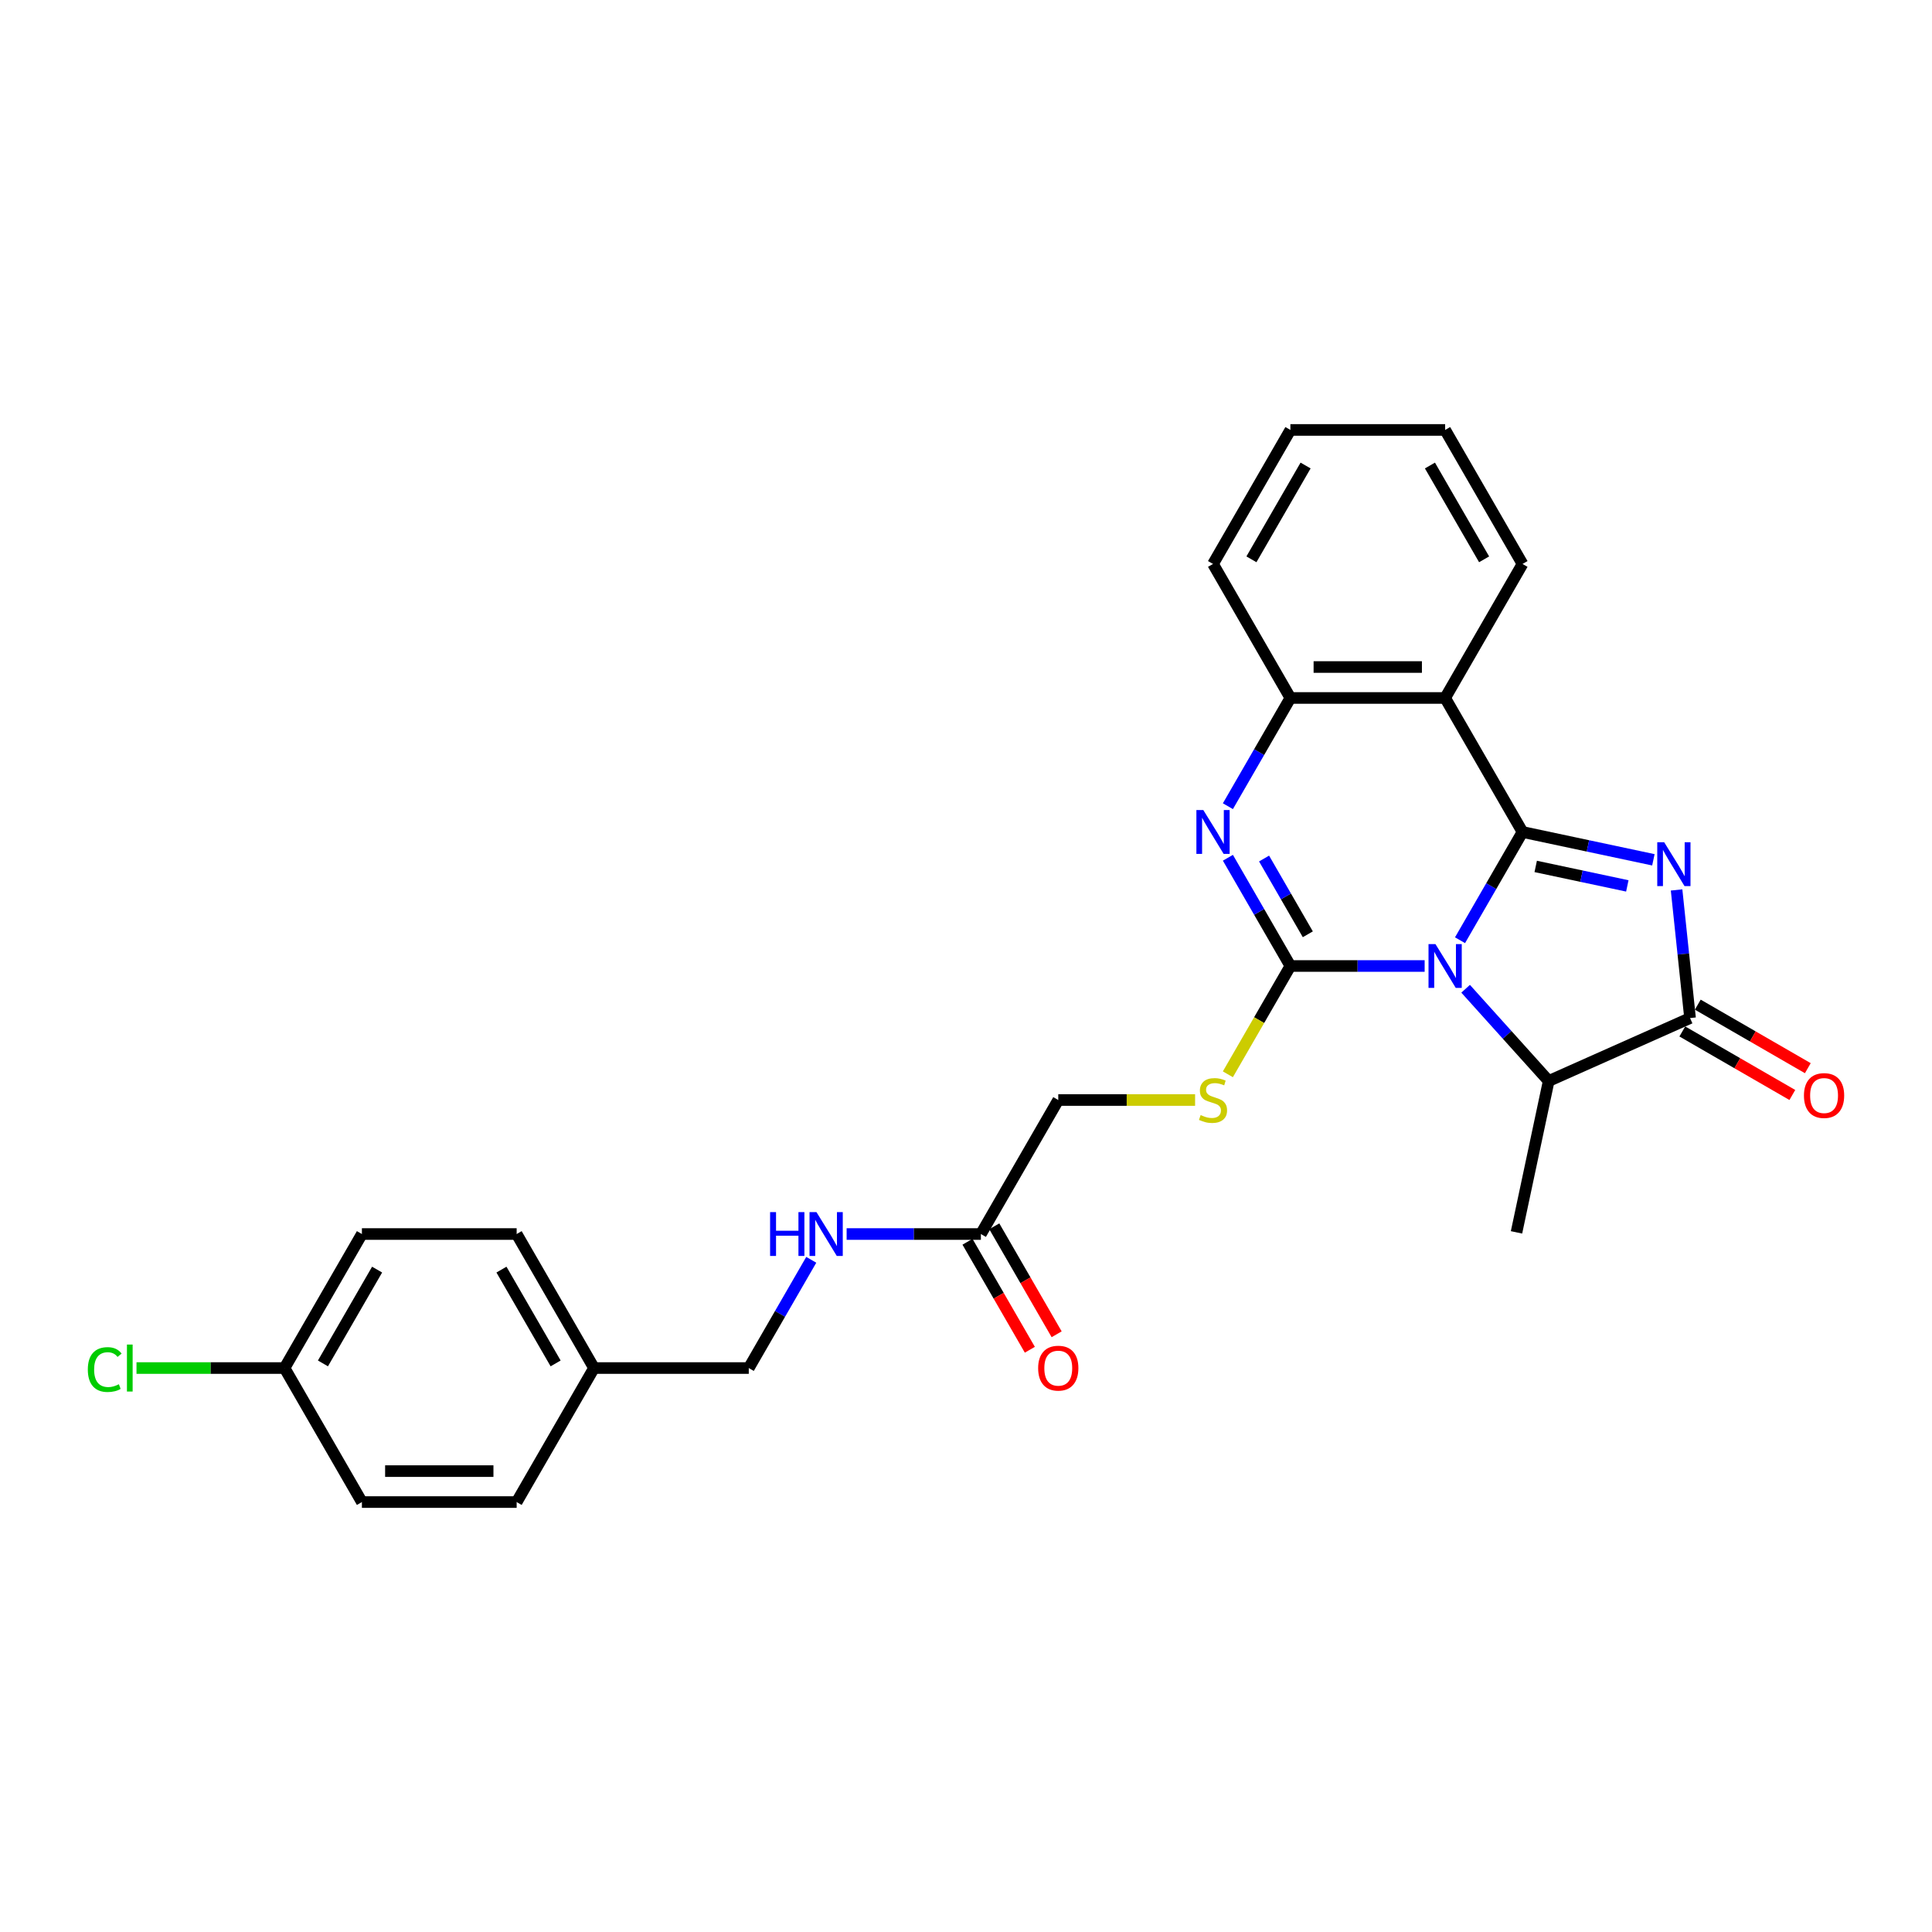 <?xml version='1.0' encoding='iso-8859-1'?>
<svg version='1.1' baseProfile='full'
              xmlns='http://www.w3.org/2000/svg'
                      xmlns:rdkit='http://www.rdkit.org/xml'
                      xmlns:xlink='http://www.w3.org/1999/xlink'
                  xml:space='preserve'
width='1000px' height='1000px' viewBox='0 0 1000 1000'>
<!-- END OF HEADER -->
<rect style='opacity:1.0;fill:#FFFFFF;stroke:none' width='1000' height='1000' x='0' y='0'> </rect>
<path class='bond-0' d='M 755.704,486.656 L 771.876,458.645' style='fill:none;fill-rule:evenodd;stroke:#0000FF;stroke-width:6px;stroke-linecap:butt;stroke-linejoin:miter;stroke-opacity:1' />
<path class='bond-0' d='M 771.876,458.645 L 788.048,430.634' style='fill:none;fill-rule:evenodd;stroke:#000000;stroke-width:6px;stroke-linecap:butt;stroke-linejoin:miter;stroke-opacity:1' />
<path class='bond-1' d='M 737.395,500 L 702.649,500' style='fill:none;fill-rule:evenodd;stroke:#0000FF;stroke-width:6px;stroke-linecap:butt;stroke-linejoin:miter;stroke-opacity:1' />
<path class='bond-1' d='M 702.649,500 L 667.903,500' style='fill:none;fill-rule:evenodd;stroke:#000000;stroke-width:6px;stroke-linecap:butt;stroke-linejoin:miter;stroke-opacity:1' />
<path class='bond-6' d='M 758.605,511.778 L 780.1,535.651' style='fill:none;fill-rule:evenodd;stroke:#0000FF;stroke-width:6px;stroke-linecap:butt;stroke-linejoin:miter;stroke-opacity:1' />
<path class='bond-6' d='M 780.1,535.651 L 801.595,559.524' style='fill:none;fill-rule:evenodd;stroke:#000000;stroke-width:6px;stroke-linecap:butt;stroke-linejoin:miter;stroke-opacity:1' />
<path class='bond-2' d='M 788.048,430.634 L 821.919,437.834' style='fill:none;fill-rule:evenodd;stroke:#000000;stroke-width:6px;stroke-linecap:butt;stroke-linejoin:miter;stroke-opacity:1' />
<path class='bond-2' d='M 821.919,437.834 L 855.79,445.033' style='fill:none;fill-rule:evenodd;stroke:#0000FF;stroke-width:6px;stroke-linecap:butt;stroke-linejoin:miter;stroke-opacity:1' />
<path class='bond-2' d='M 794.879,448.463 L 818.588,453.503' style='fill:none;fill-rule:evenodd;stroke:#000000;stroke-width:6px;stroke-linecap:butt;stroke-linejoin:miter;stroke-opacity:1' />
<path class='bond-2' d='M 818.588,453.503 L 842.298,458.543' style='fill:none;fill-rule:evenodd;stroke:#0000FF;stroke-width:6px;stroke-linecap:butt;stroke-linejoin:miter;stroke-opacity:1' />
<path class='bond-5' d='M 788.048,430.634 L 748,361.268' style='fill:none;fill-rule:evenodd;stroke:#000000;stroke-width:6px;stroke-linecap:butt;stroke-linejoin:miter;stroke-opacity:1' />
<path class='bond-3' d='M 667.903,500 L 651.731,471.989' style='fill:none;fill-rule:evenodd;stroke:#000000;stroke-width:6px;stroke-linecap:butt;stroke-linejoin:miter;stroke-opacity:1' />
<path class='bond-3' d='M 651.731,471.989 L 635.559,443.978' style='fill:none;fill-rule:evenodd;stroke:#0000FF;stroke-width:6px;stroke-linecap:butt;stroke-linejoin:miter;stroke-opacity:1' />
<path class='bond-3' d='M 676.924,483.587 L 665.604,463.979' style='fill:none;fill-rule:evenodd;stroke:#000000;stroke-width:6px;stroke-linecap:butt;stroke-linejoin:miter;stroke-opacity:1' />
<path class='bond-3' d='M 665.604,463.979 L 654.284,444.372' style='fill:none;fill-rule:evenodd;stroke:#0000FF;stroke-width:6px;stroke-linecap:butt;stroke-linejoin:miter;stroke-opacity:1' />
<path class='bond-8' d='M 667.903,500 L 651.722,528.027' style='fill:none;fill-rule:evenodd;stroke:#000000;stroke-width:6px;stroke-linecap:butt;stroke-linejoin:miter;stroke-opacity:1' />
<path class='bond-8' d='M 651.722,528.027 L 635.54,556.054' style='fill:none;fill-rule:evenodd;stroke:#CCCC00;stroke-width:6px;stroke-linecap:butt;stroke-linejoin:miter;stroke-opacity:1' />
<path class='bond-27' d='M 867.797,460.631 L 871.282,493.788' style='fill:none;fill-rule:evenodd;stroke:#0000FF;stroke-width:6px;stroke-linecap:butt;stroke-linejoin:miter;stroke-opacity:1' />
<path class='bond-27' d='M 871.282,493.788 L 874.767,526.945' style='fill:none;fill-rule:evenodd;stroke:#000000;stroke-width:6px;stroke-linecap:butt;stroke-linejoin:miter;stroke-opacity:1' />
<path class='bond-28' d='M 635.559,417.29 L 651.731,389.279' style='fill:none;fill-rule:evenodd;stroke:#0000FF;stroke-width:6px;stroke-linecap:butt;stroke-linejoin:miter;stroke-opacity:1' />
<path class='bond-28' d='M 651.731,389.279 L 667.903,361.268' style='fill:none;fill-rule:evenodd;stroke:#000000;stroke-width:6px;stroke-linecap:butt;stroke-linejoin:miter;stroke-opacity:1' />
<path class='bond-4' d='M 874.767,526.945 L 801.595,559.524' style='fill:none;fill-rule:evenodd;stroke:#000000;stroke-width:6px;stroke-linecap:butt;stroke-linejoin:miter;stroke-opacity:1' />
<path class='bond-10' d='M 870.762,533.882 L 899.238,550.322' style='fill:none;fill-rule:evenodd;stroke:#000000;stroke-width:6px;stroke-linecap:butt;stroke-linejoin:miter;stroke-opacity:1' />
<path class='bond-10' d='M 899.238,550.322 L 927.713,566.762' style='fill:none;fill-rule:evenodd;stroke:#FF0000;stroke-width:6px;stroke-linecap:butt;stroke-linejoin:miter;stroke-opacity:1' />
<path class='bond-10' d='M 878.772,520.009 L 907.247,536.449' style='fill:none;fill-rule:evenodd;stroke:#000000;stroke-width:6px;stroke-linecap:butt;stroke-linejoin:miter;stroke-opacity:1' />
<path class='bond-10' d='M 907.247,536.449 L 935.723,552.889' style='fill:none;fill-rule:evenodd;stroke:#FF0000;stroke-width:6px;stroke-linecap:butt;stroke-linejoin:miter;stroke-opacity:1' />
<path class='bond-7' d='M 748,361.268 L 667.903,361.268' style='fill:none;fill-rule:evenodd;stroke:#000000;stroke-width:6px;stroke-linecap:butt;stroke-linejoin:miter;stroke-opacity:1' />
<path class='bond-7' d='M 735.985,345.249 L 679.917,345.249' style='fill:none;fill-rule:evenodd;stroke:#000000;stroke-width:6px;stroke-linecap:butt;stroke-linejoin:miter;stroke-opacity:1' />
<path class='bond-16' d='M 748,361.268 L 788.048,291.902' style='fill:none;fill-rule:evenodd;stroke:#000000;stroke-width:6px;stroke-linecap:butt;stroke-linejoin:miter;stroke-opacity:1' />
<path class='bond-23' d='M 801.595,559.524 L 784.942,637.87' style='fill:none;fill-rule:evenodd;stroke:#000000;stroke-width:6px;stroke-linecap:butt;stroke-linejoin:miter;stroke-opacity:1' />
<path class='bond-24' d='M 667.903,361.268 L 627.854,291.902' style='fill:none;fill-rule:evenodd;stroke:#000000;stroke-width:6px;stroke-linecap:butt;stroke-linejoin:miter;stroke-opacity:1' />
<path class='bond-13' d='M 618.579,569.366 L 583.168,569.366' style='fill:none;fill-rule:evenodd;stroke:#CCCC00;stroke-width:6px;stroke-linecap:butt;stroke-linejoin:miter;stroke-opacity:1' />
<path class='bond-13' d='M 583.168,569.366 L 547.758,569.366' style='fill:none;fill-rule:evenodd;stroke:#000000;stroke-width:6px;stroke-linecap:butt;stroke-linejoin:miter;stroke-opacity:1' />
<path class='bond-9' d='M 507.709,638.732 L 547.758,569.366' style='fill:none;fill-rule:evenodd;stroke:#000000;stroke-width:6px;stroke-linecap:butt;stroke-linejoin:miter;stroke-opacity:1' />
<path class='bond-11' d='M 507.709,638.732 L 472.963,638.732' style='fill:none;fill-rule:evenodd;stroke:#000000;stroke-width:6px;stroke-linecap:butt;stroke-linejoin:miter;stroke-opacity:1' />
<path class='bond-11' d='M 472.963,638.732 L 438.217,638.732' style='fill:none;fill-rule:evenodd;stroke:#0000FF;stroke-width:6px;stroke-linecap:butt;stroke-linejoin:miter;stroke-opacity:1' />
<path class='bond-12' d='M 500.773,642.737 L 516.908,670.683' style='fill:none;fill-rule:evenodd;stroke:#000000;stroke-width:6px;stroke-linecap:butt;stroke-linejoin:miter;stroke-opacity:1' />
<path class='bond-12' d='M 516.908,670.683 L 533.043,698.63' style='fill:none;fill-rule:evenodd;stroke:#FF0000;stroke-width:6px;stroke-linecap:butt;stroke-linejoin:miter;stroke-opacity:1' />
<path class='bond-12' d='M 514.646,634.727 L 530.781,662.674' style='fill:none;fill-rule:evenodd;stroke:#000000;stroke-width:6px;stroke-linecap:butt;stroke-linejoin:miter;stroke-opacity:1' />
<path class='bond-12' d='M 530.781,662.674 L 546.916,690.62' style='fill:none;fill-rule:evenodd;stroke:#FF0000;stroke-width:6px;stroke-linecap:butt;stroke-linejoin:miter;stroke-opacity:1' />
<path class='bond-14' d='M 419.908,652.076 L 403.736,680.087' style='fill:none;fill-rule:evenodd;stroke:#0000FF;stroke-width:6px;stroke-linecap:butt;stroke-linejoin:miter;stroke-opacity:1' />
<path class='bond-14' d='M 403.736,680.087 L 387.564,708.098' style='fill:none;fill-rule:evenodd;stroke:#000000;stroke-width:6px;stroke-linecap:butt;stroke-linejoin:miter;stroke-opacity:1' />
<path class='bond-17' d='M 387.564,708.098 L 307.467,708.098' style='fill:none;fill-rule:evenodd;stroke:#000000;stroke-width:6px;stroke-linecap:butt;stroke-linejoin:miter;stroke-opacity:1' />
<path class='bond-15' d='M 147.274,708.098 L 187.322,638.732' style='fill:none;fill-rule:evenodd;stroke:#000000;stroke-width:6px;stroke-linecap:butt;stroke-linejoin:miter;stroke-opacity:1' />
<path class='bond-15' d='M 167.154,705.702 L 195.188,657.146' style='fill:none;fill-rule:evenodd;stroke:#000000;stroke-width:6px;stroke-linecap:butt;stroke-linejoin:miter;stroke-opacity:1' />
<path class='bond-18' d='M 147.274,708.098 L 108.963,708.098' style='fill:none;fill-rule:evenodd;stroke:#000000;stroke-width:6px;stroke-linecap:butt;stroke-linejoin:miter;stroke-opacity:1' />
<path class='bond-18' d='M 108.963,708.098 L 70.653,708.098' style='fill:none;fill-rule:evenodd;stroke:#00CC00;stroke-width:6px;stroke-linecap:butt;stroke-linejoin:miter;stroke-opacity:1' />
<path class='bond-30' d='M 147.274,708.098 L 187.322,777.463' style='fill:none;fill-rule:evenodd;stroke:#000000;stroke-width:6px;stroke-linecap:butt;stroke-linejoin:miter;stroke-opacity:1' />
<path class='bond-25' d='M 788.048,291.902 L 748,222.537' style='fill:none;fill-rule:evenodd;stroke:#000000;stroke-width:6px;stroke-linecap:butt;stroke-linejoin:miter;stroke-opacity:1' />
<path class='bond-25' d='M 768.168,289.507 L 740.134,240.951' style='fill:none;fill-rule:evenodd;stroke:#000000;stroke-width:6px;stroke-linecap:butt;stroke-linejoin:miter;stroke-opacity:1' />
<path class='bond-21' d='M 307.467,708.098 L 267.419,777.463' style='fill:none;fill-rule:evenodd;stroke:#000000;stroke-width:6px;stroke-linecap:butt;stroke-linejoin:miter;stroke-opacity:1' />
<path class='bond-22' d='M 307.467,708.098 L 267.419,638.732' style='fill:none;fill-rule:evenodd;stroke:#000000;stroke-width:6px;stroke-linecap:butt;stroke-linejoin:miter;stroke-opacity:1' />
<path class='bond-22' d='M 287.587,705.702 L 259.553,657.146' style='fill:none;fill-rule:evenodd;stroke:#000000;stroke-width:6px;stroke-linecap:butt;stroke-linejoin:miter;stroke-opacity:1' />
<path class='bond-19' d='M 187.322,777.463 L 267.419,777.463' style='fill:none;fill-rule:evenodd;stroke:#000000;stroke-width:6px;stroke-linecap:butt;stroke-linejoin:miter;stroke-opacity:1' />
<path class='bond-19' d='M 199.337,761.444 L 255.404,761.444' style='fill:none;fill-rule:evenodd;stroke:#000000;stroke-width:6px;stroke-linecap:butt;stroke-linejoin:miter;stroke-opacity:1' />
<path class='bond-20' d='M 187.322,638.732 L 267.419,638.732' style='fill:none;fill-rule:evenodd;stroke:#000000;stroke-width:6px;stroke-linecap:butt;stroke-linejoin:miter;stroke-opacity:1' />
<path class='bond-26' d='M 627.854,291.902 L 667.903,222.537' style='fill:none;fill-rule:evenodd;stroke:#000000;stroke-width:6px;stroke-linecap:butt;stroke-linejoin:miter;stroke-opacity:1' />
<path class='bond-26' d='M 647.735,289.507 L 675.769,240.951' style='fill:none;fill-rule:evenodd;stroke:#000000;stroke-width:6px;stroke-linecap:butt;stroke-linejoin:miter;stroke-opacity:1' />
<path class='bond-29' d='M 748,222.537 L 667.903,222.537' style='fill:none;fill-rule:evenodd;stroke:#000000;stroke-width:6px;stroke-linecap:butt;stroke-linejoin:miter;stroke-opacity:1' />
<path  class='atom-0' d='M 742.986 488.658
L 750.419 500.673
Q 751.156 501.858, 752.341 504.005
Q 753.526 506.151, 753.59 506.28
L 753.59 488.658
L 756.602 488.658
L 756.602 511.342
L 753.494 511.342
L 745.517 498.206
Q 744.588 496.668, 743.594 494.906
Q 742.633 493.144, 742.345 492.599
L 742.345 511.342
L 739.397 511.342
L 739.397 488.658
L 742.986 488.658
' fill='#0000FF'/>
<path  class='atom-3' d='M 861.381 435.945
L 868.814 447.96
Q 869.55 449.145, 870.736 451.292
Q 871.921 453.439, 871.985 453.567
L 871.985 435.945
L 874.997 435.945
L 874.997 458.629
L 871.889 458.629
L 863.912 445.493
Q 862.982 443.955, 861.989 442.193
Q 861.028 440.431, 860.74 439.886
L 860.74 458.629
L 857.792 458.629
L 857.792 435.945
L 861.381 435.945
' fill='#0000FF'/>
<path  class='atom-4' d='M 622.84 419.292
L 630.273 431.307
Q 631.01 432.492, 632.196 434.639
Q 633.381 436.786, 633.445 436.914
L 633.445 419.292
L 636.457 419.292
L 636.457 441.976
L 633.349 441.976
L 625.371 428.84
Q 624.442 427.302, 623.449 425.54
Q 622.488 423.778, 622.2 423.233
L 622.2 441.976
L 619.252 441.976
L 619.252 419.292
L 622.84 419.292
' fill='#0000FF'/>
<path  class='atom-9' d='M 621.447 577.151
Q 621.703 577.247, 622.76 577.696
Q 623.818 578.144, 624.971 578.433
Q 626.156 578.689, 627.31 578.689
Q 629.456 578.689, 630.706 577.664
Q 631.955 576.607, 631.955 574.78
Q 631.955 573.531, 631.315 572.762
Q 630.706 571.993, 629.745 571.577
Q 628.784 571.16, 627.182 570.679
Q 625.163 570.071, 623.946 569.494
Q 622.76 568.917, 621.895 567.7
Q 621.062 566.482, 621.062 564.432
Q 621.062 561.58, 622.985 559.818
Q 624.939 558.056, 628.784 558.056
Q 631.411 558.056, 634.39 559.306
L 633.653 561.773
Q 630.93 560.651, 628.88 560.651
Q 626.669 560.651, 625.452 561.58
Q 624.234 562.478, 624.266 564.047
Q 624.266 565.265, 624.875 566.002
Q 625.516 566.739, 626.413 567.155
Q 627.342 567.572, 628.88 568.052
Q 630.93 568.693, 632.148 569.334
Q 633.365 569.975, 634.23 571.288
Q 635.127 572.57, 635.127 574.78
Q 635.127 577.92, 633.013 579.618
Q 630.93 581.284, 627.438 581.284
Q 625.42 581.284, 623.882 580.836
Q 622.376 580.419, 620.582 579.682
L 621.447 577.151
' fill='#CCCC00'/>
<path  class='atom-11' d='M 933.72 567.058
Q 933.72 561.611, 936.412 558.567
Q 939.103 555.524, 944.133 555.524
Q 949.163 555.524, 951.854 558.567
Q 954.545 561.611, 954.545 567.058
Q 954.545 572.568, 951.822 575.708
Q 949.099 578.816, 944.133 578.816
Q 939.135 578.816, 936.412 575.708
Q 933.72 572.6, 933.72 567.058
M 944.133 576.253
Q 947.593 576.253, 949.451 573.946
Q 951.342 571.607, 951.342 567.058
Q 951.342 562.604, 949.451 560.362
Q 947.593 558.087, 944.133 558.087
Q 940.673 558.087, 938.782 560.33
Q 936.924 562.572, 936.924 567.058
Q 936.924 571.639, 938.782 573.946
Q 940.673 576.253, 944.133 576.253
' fill='#FF0000'/>
<path  class='atom-12' d='M 398.601 627.39
L 401.677 627.39
L 401.677 637.034
L 413.275 637.034
L 413.275 627.39
L 416.351 627.39
L 416.351 650.073
L 413.275 650.073
L 413.275 639.597
L 401.677 639.597
L 401.677 650.073
L 398.601 650.073
L 398.601 627.39
' fill='#0000FF'/>
<path  class='atom-12' d='M 422.598 627.39
L 430.031 639.405
Q 430.768 640.59, 431.954 642.737
Q 433.139 644.883, 433.203 645.011
L 433.203 627.39
L 436.215 627.39
L 436.215 650.073
L 433.107 650.073
L 425.129 636.938
Q 424.2 635.4, 423.207 633.638
Q 422.246 631.875, 421.958 631.331
L 421.958 650.073
L 419.01 650.073
L 419.01 627.39
L 422.598 627.39
' fill='#0000FF'/>
<path  class='atom-13' d='M 537.345 708.162
Q 537.345 702.715, 540.036 699.671
Q 542.728 696.628, 547.758 696.628
Q 552.788 696.628, 555.479 699.671
Q 558.17 702.715, 558.17 708.162
Q 558.17 713.672, 555.447 716.812
Q 552.724 719.92, 547.758 719.92
Q 542.76 719.92, 540.036 716.812
Q 537.345 713.704, 537.345 708.162
M 547.758 717.357
Q 551.218 717.357, 553.076 715.05
Q 554.966 712.711, 554.966 708.162
Q 554.966 703.708, 553.076 701.466
Q 551.218 699.191, 547.758 699.191
Q 544.297 699.191, 542.407 701.434
Q 540.549 703.676, 540.549 708.162
Q 540.549 712.743, 542.407 715.05
Q 544.297 717.357, 547.758 717.357
' fill='#FF0000'/>
<path  class='atom-19' d='M 45.455 708.883
Q 45.455 703.244, 48.082 700.296
Q 50.741 697.317, 55.771 697.317
Q 60.449 697.317, 62.948 700.617
L 60.833 702.347
Q 59.007 699.944, 55.771 699.944
Q 52.343 699.944, 50.517 702.251
Q 48.722 704.525, 48.722 708.883
Q 48.722 713.368, 50.581 715.675
Q 52.471 717.982, 56.123 717.982
Q 58.623 717.982, 61.538 716.476
L 62.435 718.879
Q 61.25 719.648, 59.456 720.096
Q 57.661 720.545, 55.675 720.545
Q 50.741 720.545, 48.082 717.533
Q 45.455 714.521, 45.455 708.883
' fill='#00CC00'/>
<path  class='atom-19' d='M 65.703 695.939
L 68.651 695.939
L 68.651 720.256
L 65.703 720.256
L 65.703 695.939
' fill='#00CC00'/>
</svg>
